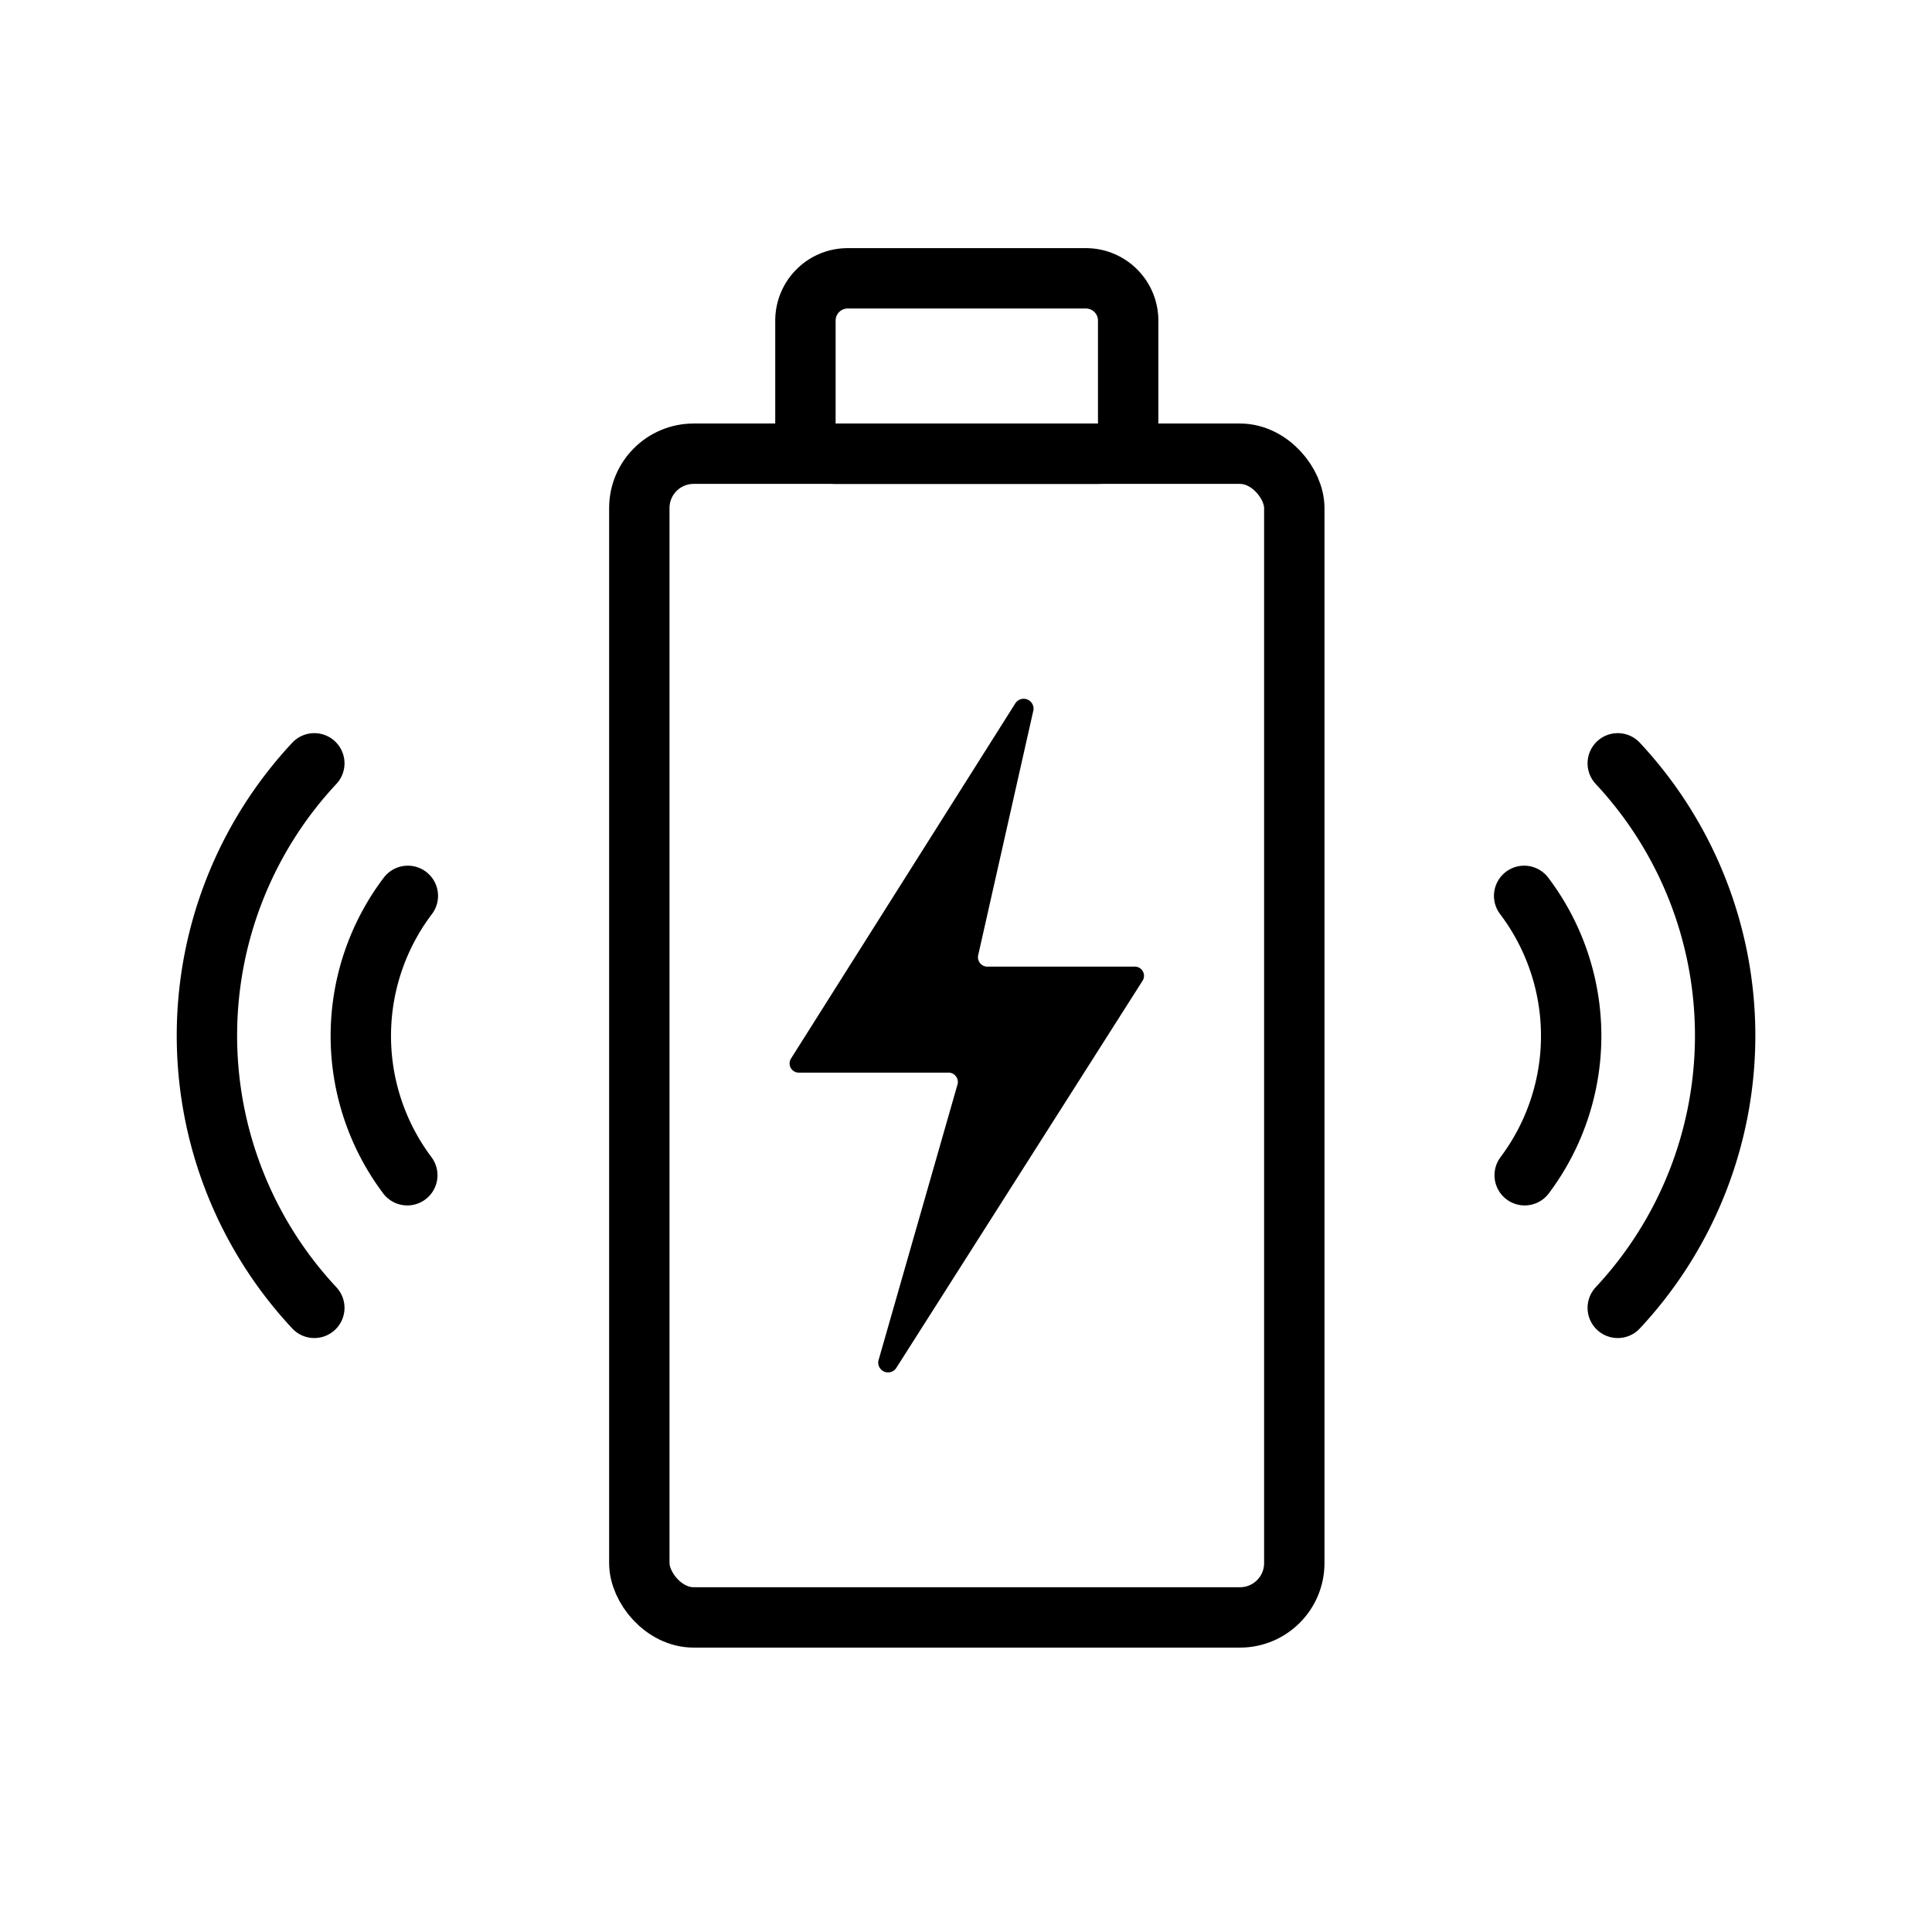 <svg xmlns="http://www.w3.org/2000/svg" xmlns:xlink="http://www.w3.org/1999/xlink" width="80" height="80" viewBox="0 0 80 80">
  <defs>
    <clipPath id="clip-D">
      <rect width="80" height="80"/>
    </clipPath>
  </defs>
  <g id="D" clip-path="url(#clip-D)">
    <g id="组_515" data-name="组 515" transform="translate(-1161 -2498)">
      <rect id="矩形_241" data-name="矩形 241" width="80" height="80" transform="translate(1161 2498)" fill="#fff" opacity="0"/>
      <g id="组_375" data-name="组 375" transform="translate(-18.736 -19.725)">
        <path id="路径_1048" data-name="路径 1048" d="M26.094,48.117,29.372,36.67a.388.388,0,0,0-.393-.481H22.822a.381.381,0,0,1-.352-.575L31.762,20.9a.41.41,0,0,1,.753.273L30.223,31.34a.39.39,0,0,0,.4.46h6.064a.381.381,0,0,1,.35.577L26.839,48.41a.407.407,0,0,1-.745-.293" transform="translate(1190.015 2525.951)"/>
        <g id="矩形_239" data-name="矩形 239" transform="translate(1207.459 2537.762)" fill="none" stroke="#000" stroke-linecap="round" stroke-miterlimit="10" stroke-width="2.5">
          <rect width="24.621" height="45.687" rx="1" stroke="none"/>
          <rect x="-1.25" y="-1.25" width="27.121" height="48.187" rx="2.25" fill="none"/>
        </g>
        <g id="组_373" data-name="组 373" transform="translate(1242.848 2549.333)">
          <path id="路径_1049" data-name="路径 1049" d="M37.539,25.071a9.609,9.609,0,0,1,.022,11.568" transform="translate(-37.539 -19.583)" fill="none" stroke="#000" stroke-linecap="round" stroke-miterlimit="10" stroke-width="2.5"/>
          <path id="路径_1050" data-name="路径 1050" d="M39.5,22.294a16.514,16.514,0,0,1,0,22.547" transform="translate(-35.624 -22.294)" fill="none" stroke="#000" stroke-linecap="round" stroke-miterlimit="10" stroke-width="2.5"/>
        </g>
        <g id="组_374" data-name="组 374" transform="translate(1188.301 2549.333)">
          <path id="路径_1051" data-name="路径 1051" d="M16.423,25.071A9.609,9.609,0,0,0,16.4,36.639" transform="translate(-8.1 -19.583)" fill="none" stroke="#000" stroke-linecap="round" stroke-miterlimit="10" stroke-width="2.5"/>
          <path id="路径_1052" data-name="路径 1052" d="M15.7,22.294a16.514,16.514,0,0,0,0,22.547" transform="translate(-11.25 -22.294)" fill="none" stroke="#000" stroke-linecap="round" stroke-miterlimit="10" stroke-width="2.5"/>
        </g>
        <g id="矩形_240" data-name="矩形 240" transform="translate(1211.837 2528)" fill="none" stroke="#000" stroke-width="2.5">
          <path d="M3,0h9.864a3,3,0,0,1,3,3V9.763a0,0,0,0,1,0,0H0a0,0,0,0,1,0,0V3A3,3,0,0,1,3,0Z" stroke="none"/>
          <path d="M3,1.25h9.864A1.75,1.75,0,0,1,14.614,3V7.263a1.25,1.25,0,0,1-1.25,1.25H2.5a1.25,1.25,0,0,1-1.25-1.25V3A1.75,1.75,0,0,1,3,1.25Z" fill="none"/>
        </g>
      </g>
    </g>
  </g>
</svg>
